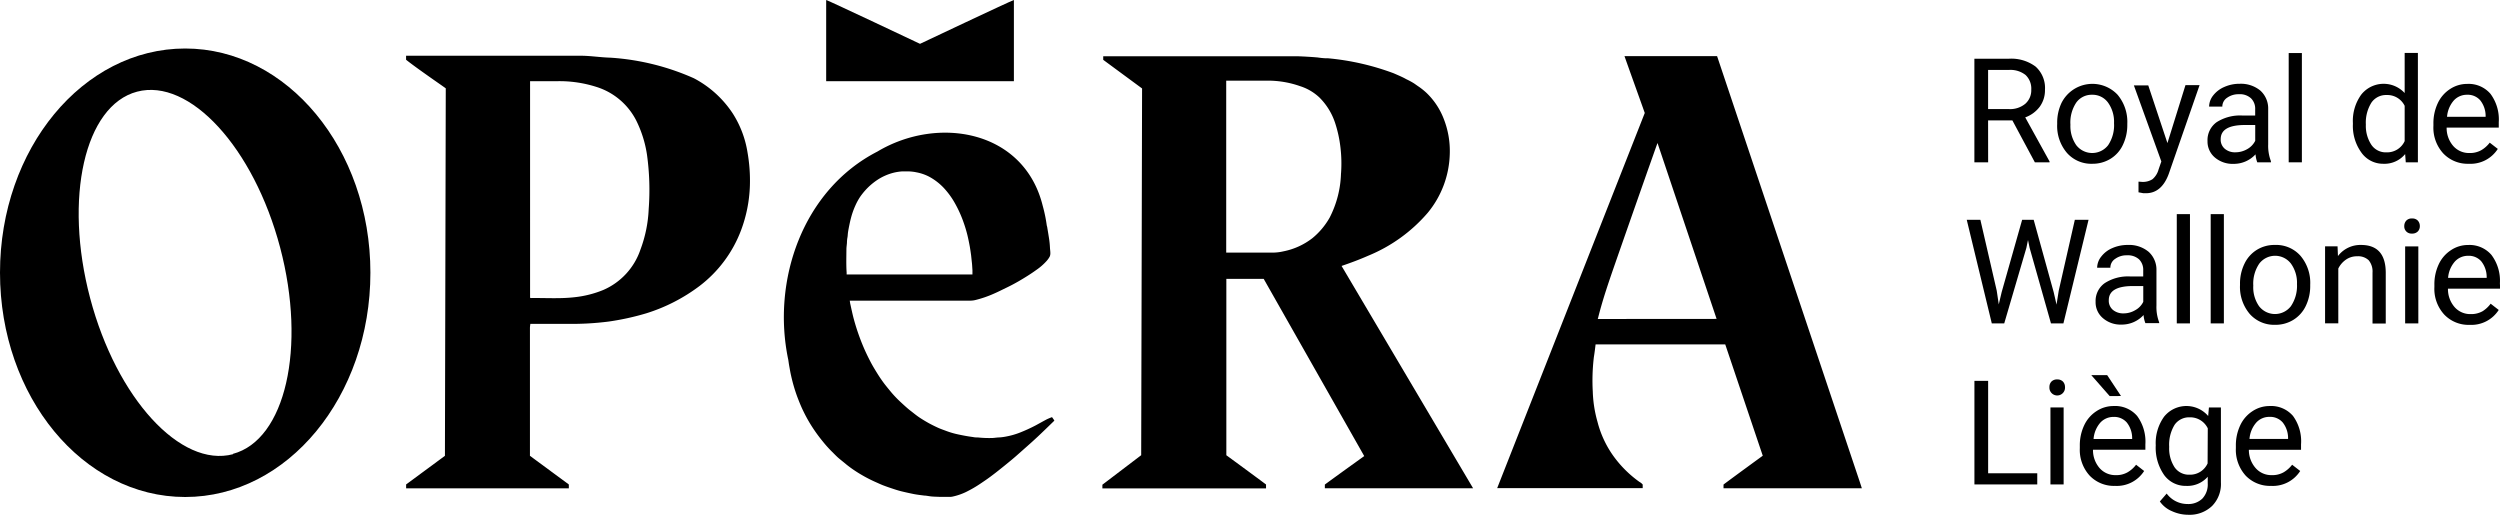<svg id="Calque_1" data-name="Calque 1" xmlns="http://www.w3.org/2000/svg" viewBox="0 0 566.95 116.75"><path d="M450.86,27.31h5.51l5.1,9.51h3.33v-.2l-5.52-10a7.13,7.13,0,0,0,3.3-2.43,6.34,6.34,0,0,0,1.18-3.83,6.51,6.51,0,0,0-2.13-5.26,9.2,9.2,0,0,0-6.1-1.78h-7.78v23.5h3.12Zm0-11.45h4.74A5.52,5.52,0,0,1,459.35,17a4.24,4.24,0,0,1,1.3,3.34,4.06,4.06,0,0,1-1.36,3.2,5.37,5.37,0,0,1-3.67,1.2h-4.76Z"/><path d="M474.47,37.14A7.74,7.74,0,0,0,478.64,36a7.33,7.33,0,0,0,2.79-3.15,10.37,10.37,0,0,0,1-4.58v-.21a9.58,9.58,0,0,0-2.2-6.57,7.84,7.84,0,0,0-12.7,1.81,10.37,10.37,0,0,0-1,4.62v.21a9.41,9.41,0,0,0,2.2,6.53A7.34,7.34,0,0,0,474.47,37.14Zm-3.6-13.9a4.28,4.28,0,0,1,3.57-1.75,4.33,4.33,0,0,1,3.62,1.78,7.46,7.46,0,0,1,1.36,4.66,8.13,8.13,0,0,1-1.34,5,4.57,4.57,0,0,1-6.41.81,4.78,4.78,0,0,1-.81-.81,7.55,7.55,0,0,1-1.33-4.65A8.12,8.12,0,0,1,470.87,23.24Z"/><path d="M489.53,38.4a4.4,4.4,0,0,1-1.39,2.24,4,4,0,0,1-2.36.61l-.81-.06v2.42l1.11.21h.57c2.36,0,4.09-1.45,5.17-4.36l7-20.15h-3.2l-4.09,13.14-4.35-13.09h-3.26l6.23,17.26Z"/><path d="M511.91,36.82H515v-.27a9.79,9.79,0,0,1-.62-3.83v-8a5.46,5.46,0,0,0-1.77-4.17A6.93,6.93,0,0,0,507.92,19a8.4,8.4,0,0,0-3.49.72,6.36,6.36,0,0,0-2.52,1.92,4.18,4.18,0,0,0-.93,2.53h3a2.39,2.39,0,0,1,1.08-2,4.4,4.4,0,0,1,2.67-.8,3.72,3.72,0,0,1,2.76.93,3.3,3.3,0,0,1,.94,2.49V26.2h-2.9a9.85,9.85,0,0,0-5.84,1.51A5,5,0,0,0,500.62,32a4.72,4.72,0,0,0,1.65,3.7,6.18,6.18,0,0,0,4.24,1.46,6.67,6.67,0,0,0,5-2.16A6.31,6.31,0,0,0,511.91,36.82Zm-.47-4.89a4.43,4.43,0,0,1-1.82,1.89,5.32,5.32,0,0,1-2.67.72,3.55,3.55,0,0,1-2.4-.79,2.69,2.69,0,0,1-.94-2.19q0-3.21,5.49-3.21h2.34Z"/><rect x="519.03" y="12.03" width="2.99" height="24.78"/><path d="M540.44,37.14a6.08,6.08,0,0,0,5-2.2l.14,1.88h2.75V12h-3v9.1a6.48,6.48,0,0,0-9.14-.4,6.22,6.22,0,0,0-.7.75,10.16,10.16,0,0,0-1.9,6.46v.23a10.29,10.29,0,0,0,1.94,6.48A6,6,0,0,0,540.44,37.14ZM537.8,23.26a4,4,0,0,1,3.42-1.71A4.37,4.37,0,0,1,545.33,24v8a4.38,4.38,0,0,1-4.15,2.55,3.94,3.94,0,0,1-3.38-1.68,7.76,7.76,0,0,1-1.27-4.61,8.54,8.54,0,0,1,1.27-5Z"/><path d="M559.86,37.14a7.34,7.34,0,0,0,6.59-3.37l-1.83-1.42a6.55,6.55,0,0,1-1.92,1.71,5.2,5.2,0,0,1-2.67.64,4.74,4.74,0,0,1-3.68-1.59,6.19,6.19,0,0,1-1.5-4.17h11.82V27.7a9.72,9.72,0,0,0-1.88-6.42,6.53,6.53,0,0,0-5.3-2.25,7,7,0,0,0-3.86,1.16,7.67,7.67,0,0,0-2.78,3.19,10.62,10.62,0,0,0-1,4.64v.53a8.64,8.64,0,0,0,2.23,6.24A7.62,7.62,0,0,0,559.86,37.14Zm-3.4-14.34a4,4,0,0,1,3-1.31,3.76,3.76,0,0,1,3,1.25,5.69,5.69,0,0,1,1.23,3.52v.23h-8.75A6.39,6.39,0,0,1,556.46,22.8Z"/><polygon points="454.52 73.34 459.54 56.22 459.91 54.43 460.28 56.22 465.12 73.34 467.94 73.34 473.64 49.85 470.53 49.85 466.88 65.92 466.38 69.08 465.73 66.24 461.2 49.85 458.58 49.85 453.94 66.24 453.28 69.03 452.82 65.93 449.11 49.85 446.02 49.85 451.7 73.34 454.52 73.34"/><path d="M489.65,73.08a9.76,9.76,0,0,1-.61-3.82v-8a5.45,5.45,0,0,0-1.77-4.15,6.91,6.91,0,0,0-4.74-1.56,8.55,8.55,0,0,0-3.49.71,6.21,6.21,0,0,0-2.52,1.93,4.13,4.13,0,0,0-.93,2.52h3a2.37,2.37,0,0,1,1.08-2,4.35,4.35,0,0,1,2.68-.81,3.77,3.77,0,0,1,2.76.93,3.33,3.33,0,0,1,.93,2.49V62.7h-2.9a9.7,9.7,0,0,0-5.83,1.51,4.94,4.94,0,0,0-2.07,4.23,4.69,4.69,0,0,0,1.65,3.7,6.1,6.1,0,0,0,4.23,1.47,6.68,6.68,0,0,0,5-2.17,6.14,6.14,0,0,0,.41,1.84h3.13Zm-3.6-4.63a4.31,4.31,0,0,1-1.82,1.89,5.17,5.17,0,0,1-2.66.73,3.65,3.65,0,0,1-2.4-.79,2.72,2.72,0,0,1-.94-2.2q0-3.21,5.49-3.21h2.33Z"/><rect x="493.65" y="48.56" width="2.99" height="24.78"/><rect x="501.34" y="48.56" width="2.99" height="24.78"/><path d="M515.9,55.55a7.53,7.53,0,0,0-4.11,1.12,7.45,7.45,0,0,0-2.8,3.16,10.22,10.22,0,0,0-1,4.61v.21a9.45,9.45,0,0,0,2.2,6.54,7.36,7.36,0,0,0,5.75,2.47,7.66,7.66,0,0,0,4.17-1.14,7.42,7.42,0,0,0,2.8-3.15,10.32,10.32,0,0,0,1-4.57v-.21a9.46,9.46,0,0,0-2.2-6.57A7.35,7.35,0,0,0,515.9,55.55Zm3.63,13.89a4.56,4.56,0,0,1-7.22,0A7.45,7.45,0,0,1,511,64.78a8.06,8.06,0,0,1,1.36-5,4.52,4.52,0,0,1,7.18,0,7.42,7.42,0,0,1,1.37,4.65A8.2,8.2,0,0,1,519.53,69.44Z"/><path d="M535.43,55.55a6.37,6.37,0,0,0-5.23,2.52l-.09-2.2h-2.83V73.33h3V60.9a5.25,5.25,0,0,1,1.71-2,4.31,4.31,0,0,1,2.55-.78,3.47,3.47,0,0,1,2.64.91,4,4,0,0,1,.86,2.79V73.37h3V61.8Q541,55.55,535.43,55.55Z"/><rect x="545.44" y="55.88" width="2.99" height="17.46"/><path d="M547,49.55a1.64,1.64,0,0,0-1.31.49,1.8,1.8,0,0,0-.45,1.23,1.61,1.61,0,0,0,1.53,1.7H547a1.74,1.74,0,0,0,1.32-.49,1.69,1.69,0,0,0,.45-1.21,1.8,1.8,0,0,0-.45-1.23A1.67,1.67,0,0,0,547,49.55Z"/><path d="M566.93,64.23A9.74,9.74,0,0,0,565,57.8a6.55,6.55,0,0,0-5.29-2.24,6.89,6.89,0,0,0-3.86,1.16,7.67,7.67,0,0,0-2.78,3.19,10.62,10.62,0,0,0-1,4.64v.55a8.61,8.61,0,0,0,2.23,6.23,7.59,7.59,0,0,0,5.77,2.34,7.36,7.36,0,0,0,6.59-3.38l-1.83-1.42A6.68,6.68,0,0,1,563,70.58a5.22,5.22,0,0,1-2.68.65,4.71,4.71,0,0,1-3.67-1.59,6.19,6.19,0,0,1-1.5-4.17h11.83Zm-3-1.22h-8.75a6.33,6.33,0,0,1,1.52-3.68,4,4,0,0,1,3-1.32,3.76,3.76,0,0,1,3,1.25,5.74,5.74,0,0,1,1.23,3.53Z"/><polygon points="450.87 86.37 447.76 86.37 447.76 109.86 462.01 109.86 462.01 107.33 450.87 107.33 450.87 86.37"/><path d="M466.53,86.05a1.72,1.72,0,0,0-1.32.5,1.74,1.74,0,0,0-.44,1.23,1.77,1.77,0,0,0,3.53.27,1.22,1.22,0,0,0,0-.27,1.8,1.8,0,0,0-.45-1.23A1.72,1.72,0,0,0,466.53,86.05Z"/><rect x="465" y="92.4" width="2.99" height="17.46"/><path d="M479.3,92.08a7,7,0,0,0-3.86,1.16,7.67,7.67,0,0,0-2.78,3.19,10.62,10.62,0,0,0-1,4.64v.55a8.68,8.68,0,0,0,2.23,6.24,7.62,7.62,0,0,0,5.77,2.33,7.36,7.36,0,0,0,6.59-3.38l-1.83-1.42a6.55,6.55,0,0,1-1.92,1.71,5.08,5.08,0,0,1-2.67.65,4.74,4.74,0,0,1-3.68-1.59,6.19,6.19,0,0,1-1.5-4.17h11.88v-1.24a9.81,9.81,0,0,0-1.88-6.43A6.57,6.57,0,0,0,479.3,92.08Zm4.23,7.47h-8.75a6.36,6.36,0,0,1,1.52-3.69,4,4,0,0,1,3-1.31,3.76,3.76,0,0,1,3,1.25,5.69,5.69,0,0,1,1.23,3.52Z"/><polygon points="481 89.81 477.87 85.08 474.27 85.08 478.43 89.82 481 89.81"/><path d="M500.77,94.34a6.51,6.51,0,0,0-9.17-.7,6.75,6.75,0,0,0-.83.86,10.25,10.25,0,0,0-1.89,6.49,10.82,10.82,0,0,0,1.9,6.73,6,6,0,0,0,5,2.47,6.11,6.11,0,0,0,4.89-2.07v1.5a4.67,4.67,0,0,1-1.22,3.45,4.56,4.56,0,0,1-3.39,1.23,5.85,5.85,0,0,1-4.7-2.37l-1.55,1.79a6.29,6.29,0,0,0,2.76,2.21,8.9,8.9,0,0,0,3.7.81,7.37,7.37,0,0,0,5.39-2,7.09,7.09,0,0,0,2-5.33v-17h-2.72Zm-.13,10.75a4.35,4.35,0,0,1-4.11,2.56,3.92,3.92,0,0,1-3.38-1.68,7.83,7.83,0,0,1-1.22-4.64,8.61,8.61,0,0,1,1.23-5,4,4,0,0,1,3.41-1.69,4.42,4.42,0,0,1,4.11,2.5Z"/><path d="M514.69,92.08a7,7,0,0,0-3.86,1.16,7.67,7.67,0,0,0-2.78,3.19,10.62,10.62,0,0,0-1,4.64v.55a8.73,8.73,0,0,0,2.22,6.24,7.65,7.65,0,0,0,5.78,2.33,7.36,7.36,0,0,0,6.59-3.38l-1.83-1.42a6.68,6.68,0,0,1-1.92,1.71,5.12,5.12,0,0,1-2.68.65,4.71,4.71,0,0,1-3.67-1.59A6.2,6.2,0,0,1,510,102h11.83v-1.24A9.74,9.74,0,0,0,520,94.32,6.53,6.53,0,0,0,514.69,92.08Zm4.2,7.46h-8.75a6.36,6.36,0,0,1,1.52-3.69,3.94,3.94,0,0,1,3-1.31,3.76,3.76,0,0,1,3,1.25,5.69,5.69,0,0,1,1.23,3.52Z"/><path d="M237.32,95.13c-.85.45-1.69.93-2.53,1.38a36.1,36.1,0,0,1-3.41,1.56,17,17,0,0,1-3.13.91,12.31,12.31,0,0,1-1.6.22c-.54,0-1.07.11-1.61.13a24.73,24.73,0,0,1-3.33-.13,4.3,4.3,0,0,1-1.07-.09c-.6-.08-1.19-.17-1.78-.28s-1.31-.25-2-.41a18.47,18.47,0,0,1-2.3-.7c-.63-.24-1.26-.45-1.87-.73s-1.48-.7-2.19-1.1-1.39-.81-2.06-1.26-1.32-1-1.95-1.48-1.44-1.22-2.13-1.86A25.78,25.78,0,0,1,202.15,89c-.5-.6-1-1.21-1.48-1.82-.62-.81-1.2-1.66-1.74-2.53s-1.07-1.74-1.54-2.65-.8-1.58-1.17-2.39-.83-1.92-1.19-2.89a48.81,48.81,0,0,1-1.5-4.72c-.27-1.08-.5-2.17-.74-3.25a5.06,5.06,0,0,0-.09-.57H220a4.88,4.88,0,0,0,1.32-.17,24.64,24.64,0,0,0,3.93-1.35c1.07-.46,2.13-1,3.16-1.5s1.8-.92,2.67-1.42c1.34-.78,2.66-1.6,3.92-2.51a12.88,12.88,0,0,0,2.36-2.06,5,5,0,0,0,.7-1,1.8,1.8,0,0,0,.14-.76c0-.42-.07-.84-.09-1.26a19.33,19.33,0,0,0-.22-2.15c-.12-.76-.24-1.51-.37-2.27a2.86,2.86,0,0,0-.13-.58,33.14,33.14,0,0,0-.91-4.43c-4.21-17.19-23.72-20.59-37.52-12.34-16.93,8.7-24,29.22-20.19,47.24.06.42.12.84.19,1.26.15.81.28,1.63.47,2.43a37.38,37.38,0,0,0,1.35,4.61c.42,1.11.86,2.21,1.38,3.28s.94,1.84,1.47,2.73a35.67,35.67,0,0,0,2.95,4.17,27.13,27.13,0,0,0,2.15,2.39c.46.45.9.92,1.38,1.34s1.24,1,1.87,1.54a28.35,28.35,0,0,0,3.43,2.33,31.44,31.44,0,0,0,3.27,1.67c.57.25,1.13.52,1.72.74.84.32,1.69.6,2.54.88.49.16,1,.31,1.48.43q1.27.31,2.55.57c.5.11,1,.18,1.49.25l1.18.15c.39,0,1.07.15,1.6.2s1.23.06,1.84.09h2.46a2.8,2.8,0,0,0,.57-.08,13.72,13.72,0,0,0,2.91-1,27.5,27.5,0,0,0,3.44-2c.7-.47,1.4-.94,2.07-1.44.88-.65,1.73-1.31,2.58-2,.55-.43,1.09-.88,1.63-1.32s1.08-.89,1.61-1.35l1.38-1.22c.82-.73,1.65-1.45,2.46-2.19s1.44-1.32,2.14-2c.88-.83,1.74-1.68,2.61-2.52a1.63,1.63,0,0,0,.17-.2l-.53-.76A12.43,12.43,0,0,0,237.32,95.13ZM192,61.82c-.12-1.75-.06-3.5-.05-5.25,0-.49.08-1,.12-1.47a7.26,7.26,0,0,1,.09-1.12c.09-.37.09-.86.15-1.28s.17-1,.27-1.49.23-1.12.38-1.68a17.43,17.43,0,0,1,1-2.87,13.53,13.53,0,0,1,1.14-2.08,15.77,15.77,0,0,1,1.15-1.44,14.35,14.35,0,0,1,2.67-2.31,12,12,0,0,1,3.94-1.71,12.23,12.23,0,0,1,1.7-.25q.7,0,1.41,0a9.64,9.64,0,0,1,1.86.21,10.28,10.28,0,0,1,2.9,1,13.09,13.09,0,0,1,3.45,2.7,18.08,18.08,0,0,1,2.07,2.78,26.75,26.75,0,0,1,2.25,4.82,29.53,29.53,0,0,1,.88,2.91c.21.87.39,1.75.55,2.63.12.68.21,1.35.3,2,.05.44.09.88.14,1.32.09.67.11,1.35.16,2v1H192Z"/><path d="M390.86,109.88v.85h31.37l-.46-1.42L389.4,12.73h-21c1.41,4,3.3,9.21,4.6,12.89L339.53,110.7h33v-.82a2.46,2.46,0,0,0-.73-.59,25.51,25.51,0,0,1-6-6,23.16,23.16,0,0,1-3.52-7.63,28,28,0,0,1-1.07-6.87,44.55,44.55,0,0,1,.25-7.83c.16-.95.27-1.9.39-2.86h29.4c2.84,8.42,5.66,16.81,8.51,25.25h0S393.45,107.94,390.86,109.88Zm-28.5-37.54a.4.4,0,0,1,.05-.23c1.06-4.29,2.56-8.57,4-12.72l.46-1.32q3.24-9.28,6.51-18.57c.37-1.06,1.22-3.43,2.12-6l.39-1.07,13.4,39.89Z"/><path d="M229.93,18.41V0c-.58.14-21.29,9.94-21.29,9.94S187.94.14,187.36,0V18.41Z"/><path d="M166.18,25.74a23.7,23.7,0,0,0-8.84-8,55.14,55.14,0,0,0-18.9-4.66c-2.24-.06-4.47-.43-6.71-.44H92.09v.91c2.49,2,9,6.43,9,6.49l-.19,83.33h0l-8.8,6.49v.88H129v-.87l-8.82-6.5v-29c0-.3.06-.6.09-.93h8.35a64.66,64.66,0,0,0,9.43-.52,58.7,58.7,0,0,0,8.49-1.86,39.58,39.58,0,0,0,12.15-6.24,28.5,28.5,0,0,0,9.37-12.61,31.59,31.59,0,0,0,2-10.08,37,37,0,0,0-.54-7.58A23.12,23.12,0,0,0,166.18,25.74ZM147.11,47.41a29.5,29.5,0,0,1-1.87,9.19,15.31,15.31,0,0,1-8.45,9.17,23.64,23.64,0,0,1-6.57,1.64c-3.29.37-6.58.13-9.86.18,0,0-.06,0-.15-.09V18.41h6.26a27.42,27.42,0,0,1,8.72,1.28,15.23,15.23,0,0,1,9.06,7.57,26.1,26.1,0,0,1,2.47,7.8,58,58,0,0,1,.39,12.35Z"/><path d="M300.45,109.89v.84h33.62L304.24,60.31c2-.68,4-1.42,6-2.3a35.59,35.59,0,0,0,13.54-9.75,21.82,21.82,0,0,0,5-13.33A19.89,19.89,0,0,0,327.43,27a16.26,16.26,0,0,0-3.9-5.91,15.27,15.27,0,0,0-2-1.58l-.81-.57A16.07,16.07,0,0,0,319,18c-.24-.12-.47-.26-.72-.38-.72-.36-1.47-.67-2.22-1a57.46,57.46,0,0,0-14.87-3.4h-.48a17.46,17.46,0,0,1-1.9-.19c-1.61-.14-3.12-.22-4.46-.27H250.19v.81L259,20.06l-.2,83.17h0L250,109.92v.84h37.11v-.89c-2.17-1.62-7.27-5.37-9-6.63v-40h8.47l22.8,40.19h0S303,108,300.45,109.89Zm3.66-70.58a23.24,23.24,0,0,1-2.58,10.06A16.54,16.54,0,0,1,297.64,54a15.65,15.65,0,0,1-6.59,3,11.06,11.06,0,0,1-2.43.29H278.08v-39h9.63a21.92,21.92,0,0,1,7.13,1.25,11.42,11.42,0,0,1,4.39,2.58,14.55,14.55,0,0,1,3.53,5.71A27.82,27.82,0,0,1,304,33.55a30.79,30.79,0,0,1,.12,5.76Z"/><path d="M42,11C18.78,11,0,33.75,0,61.84s18.78,50.87,42,50.87S84,89.93,84,61.84,65.12,11,42,11Zm10.86,92c-11.9,3.15-26.42-12.7-32.42-35.39S19.18,23.94,31.08,20.79,57.53,33.45,63.53,56.14s1.19,43.64-10.72,46.79Z"/></svg>